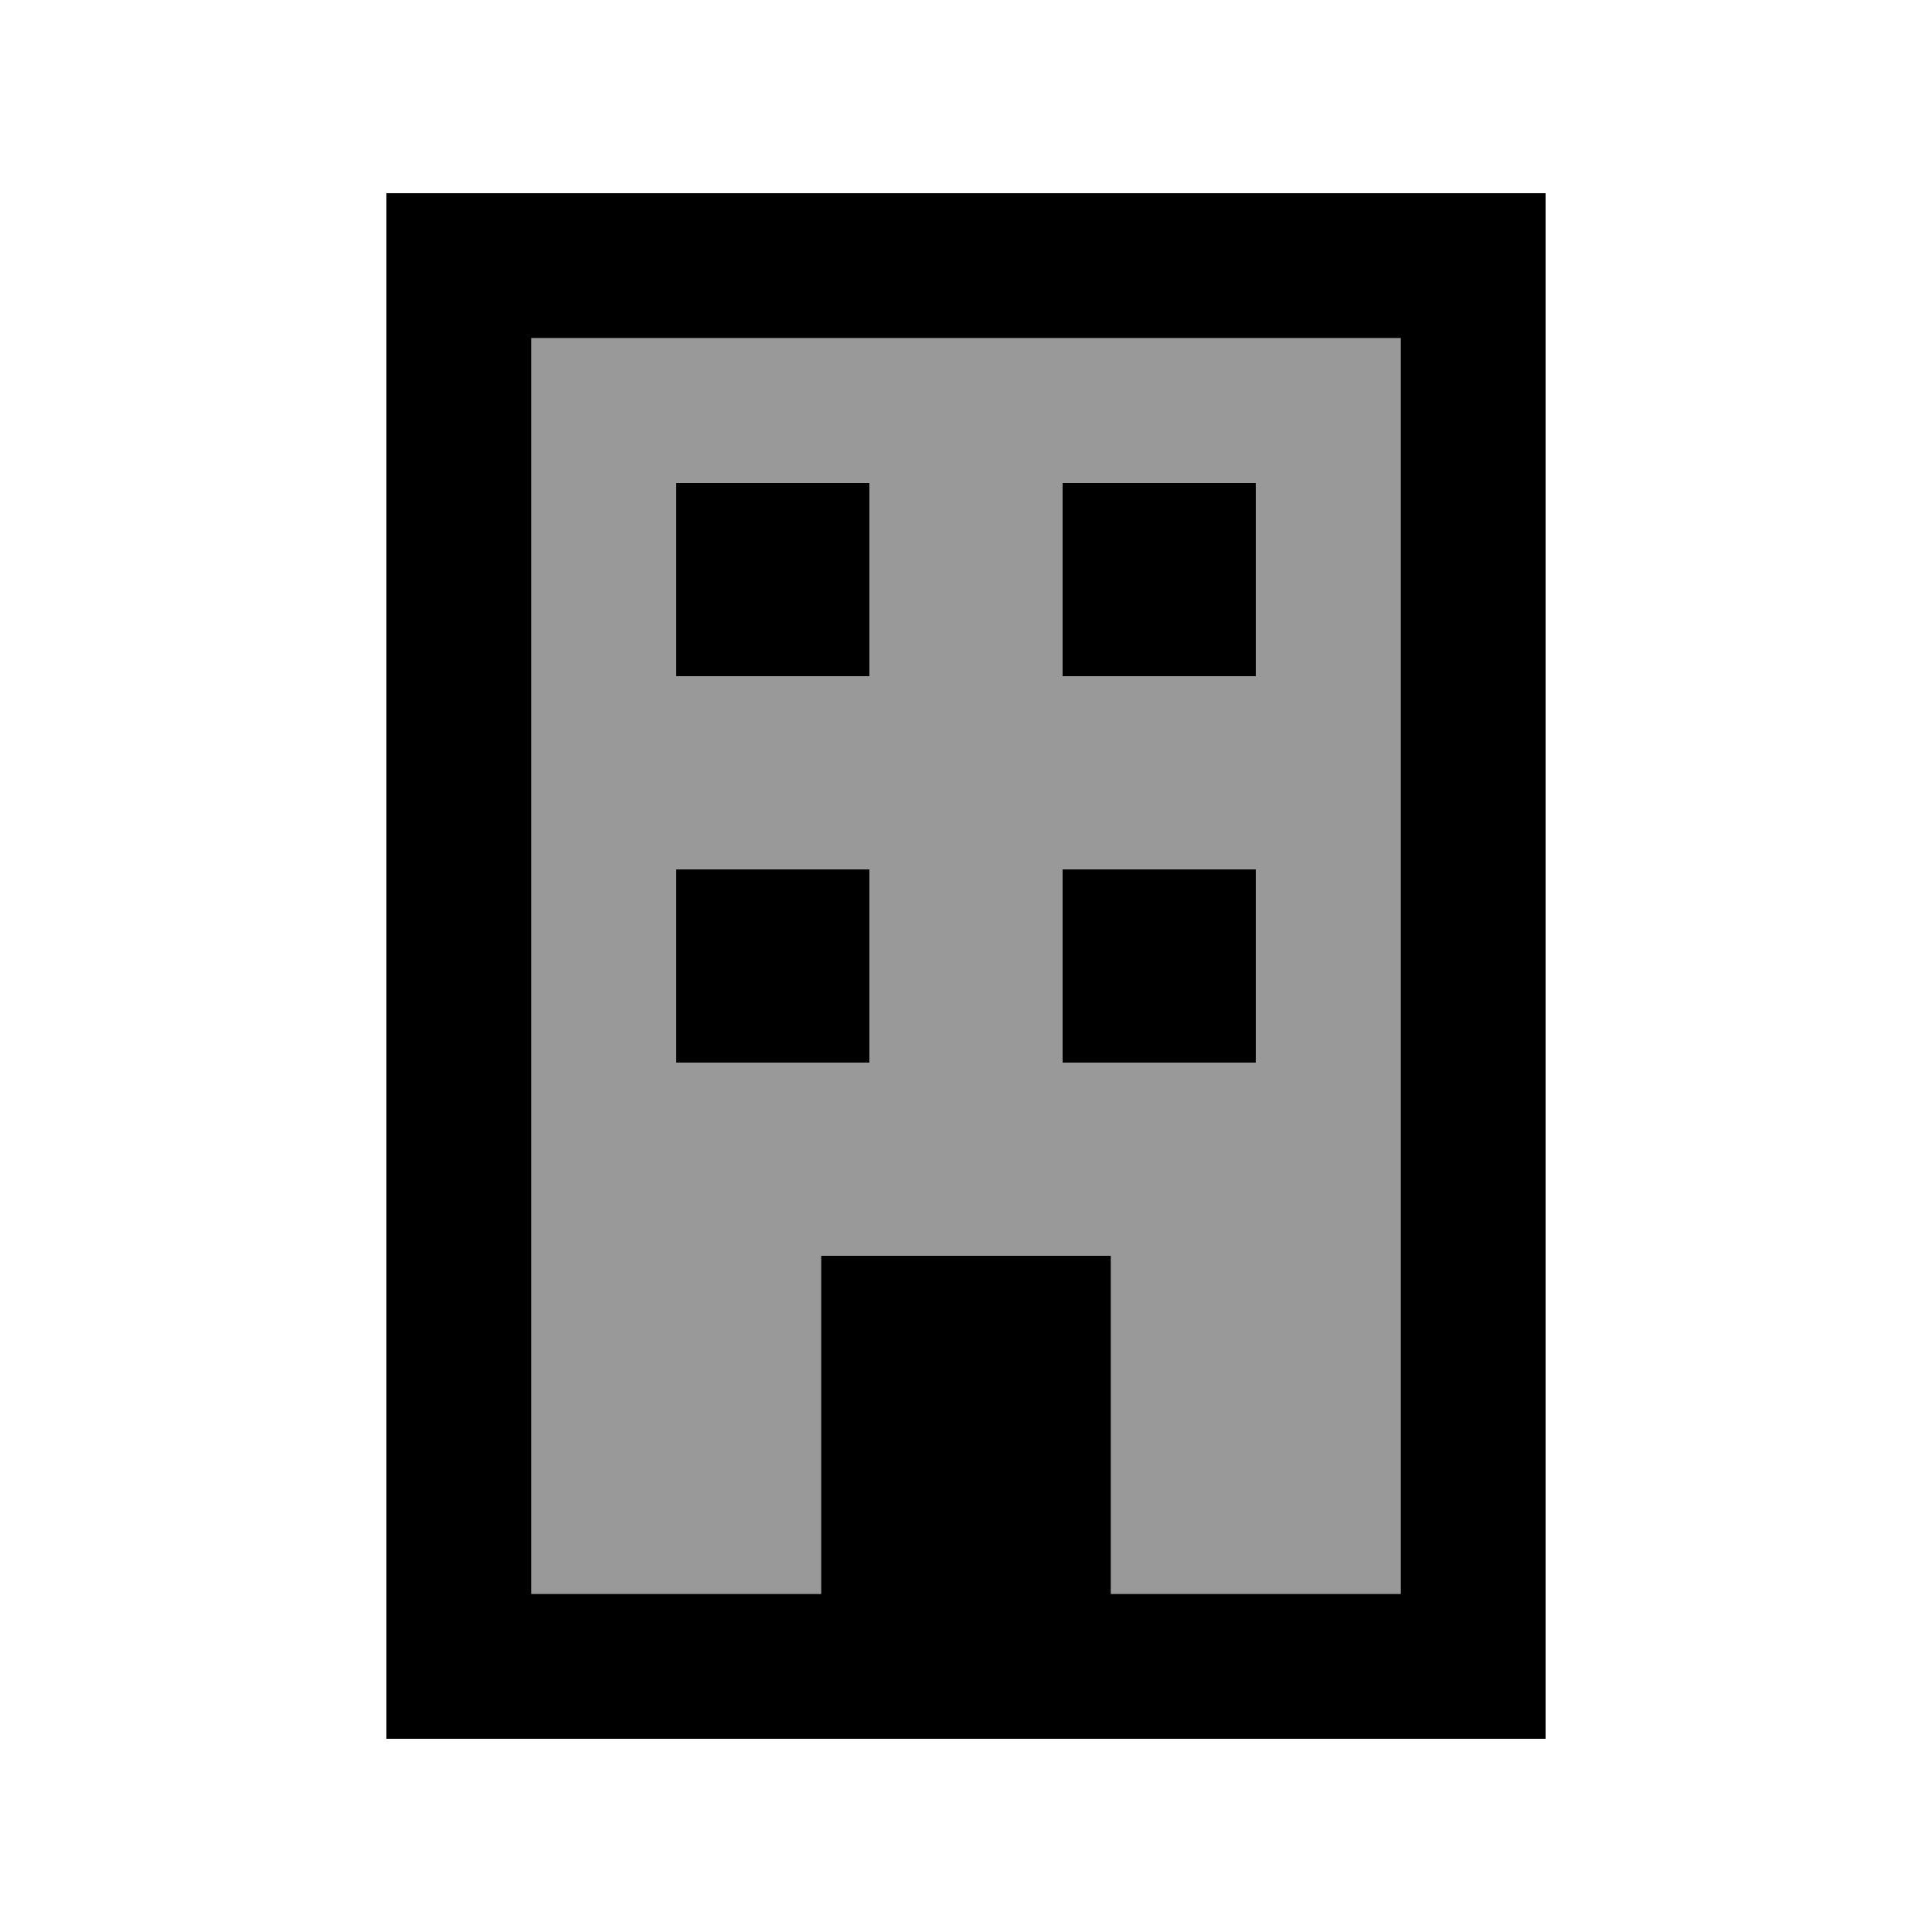<svg xmlns="http://www.w3.org/2000/svg" viewBox="0 0 640 640"><!--! Font Awesome Pro 7.1.0 by @fontawesome - https://fontawesome.com License - https://fontawesome.com/license (Commercial License) Copyright 2025 Fonticons, Inc. --><path opacity=".4" fill="currentColor" d="M176 112L464 112L464 528L368 528L368 416L272 416L272 528L176 528L176 112zM224 160L224 224L288 224L288 160L224 160zM224 288L224 352L288 352L288 288L224 288zM352 160L352 224L416 224L416 160L352 160zM352 288L352 352L416 352L416 288L352 288z"/><path fill="currentColor" d="M176 112L176 528L272 528L272 416L368 416L368 528L464 528L464 112L176 112zM128 64L512 64L512 576L128 576L128 64zM224 160L288 160L288 224L224 224L224 160zM416 160L416 224L352 224L352 160L416 160zM224 288L288 288L288 352L224 352L224 288zM416 288L416 352L352 352L352 288L416 288z"/></svg>